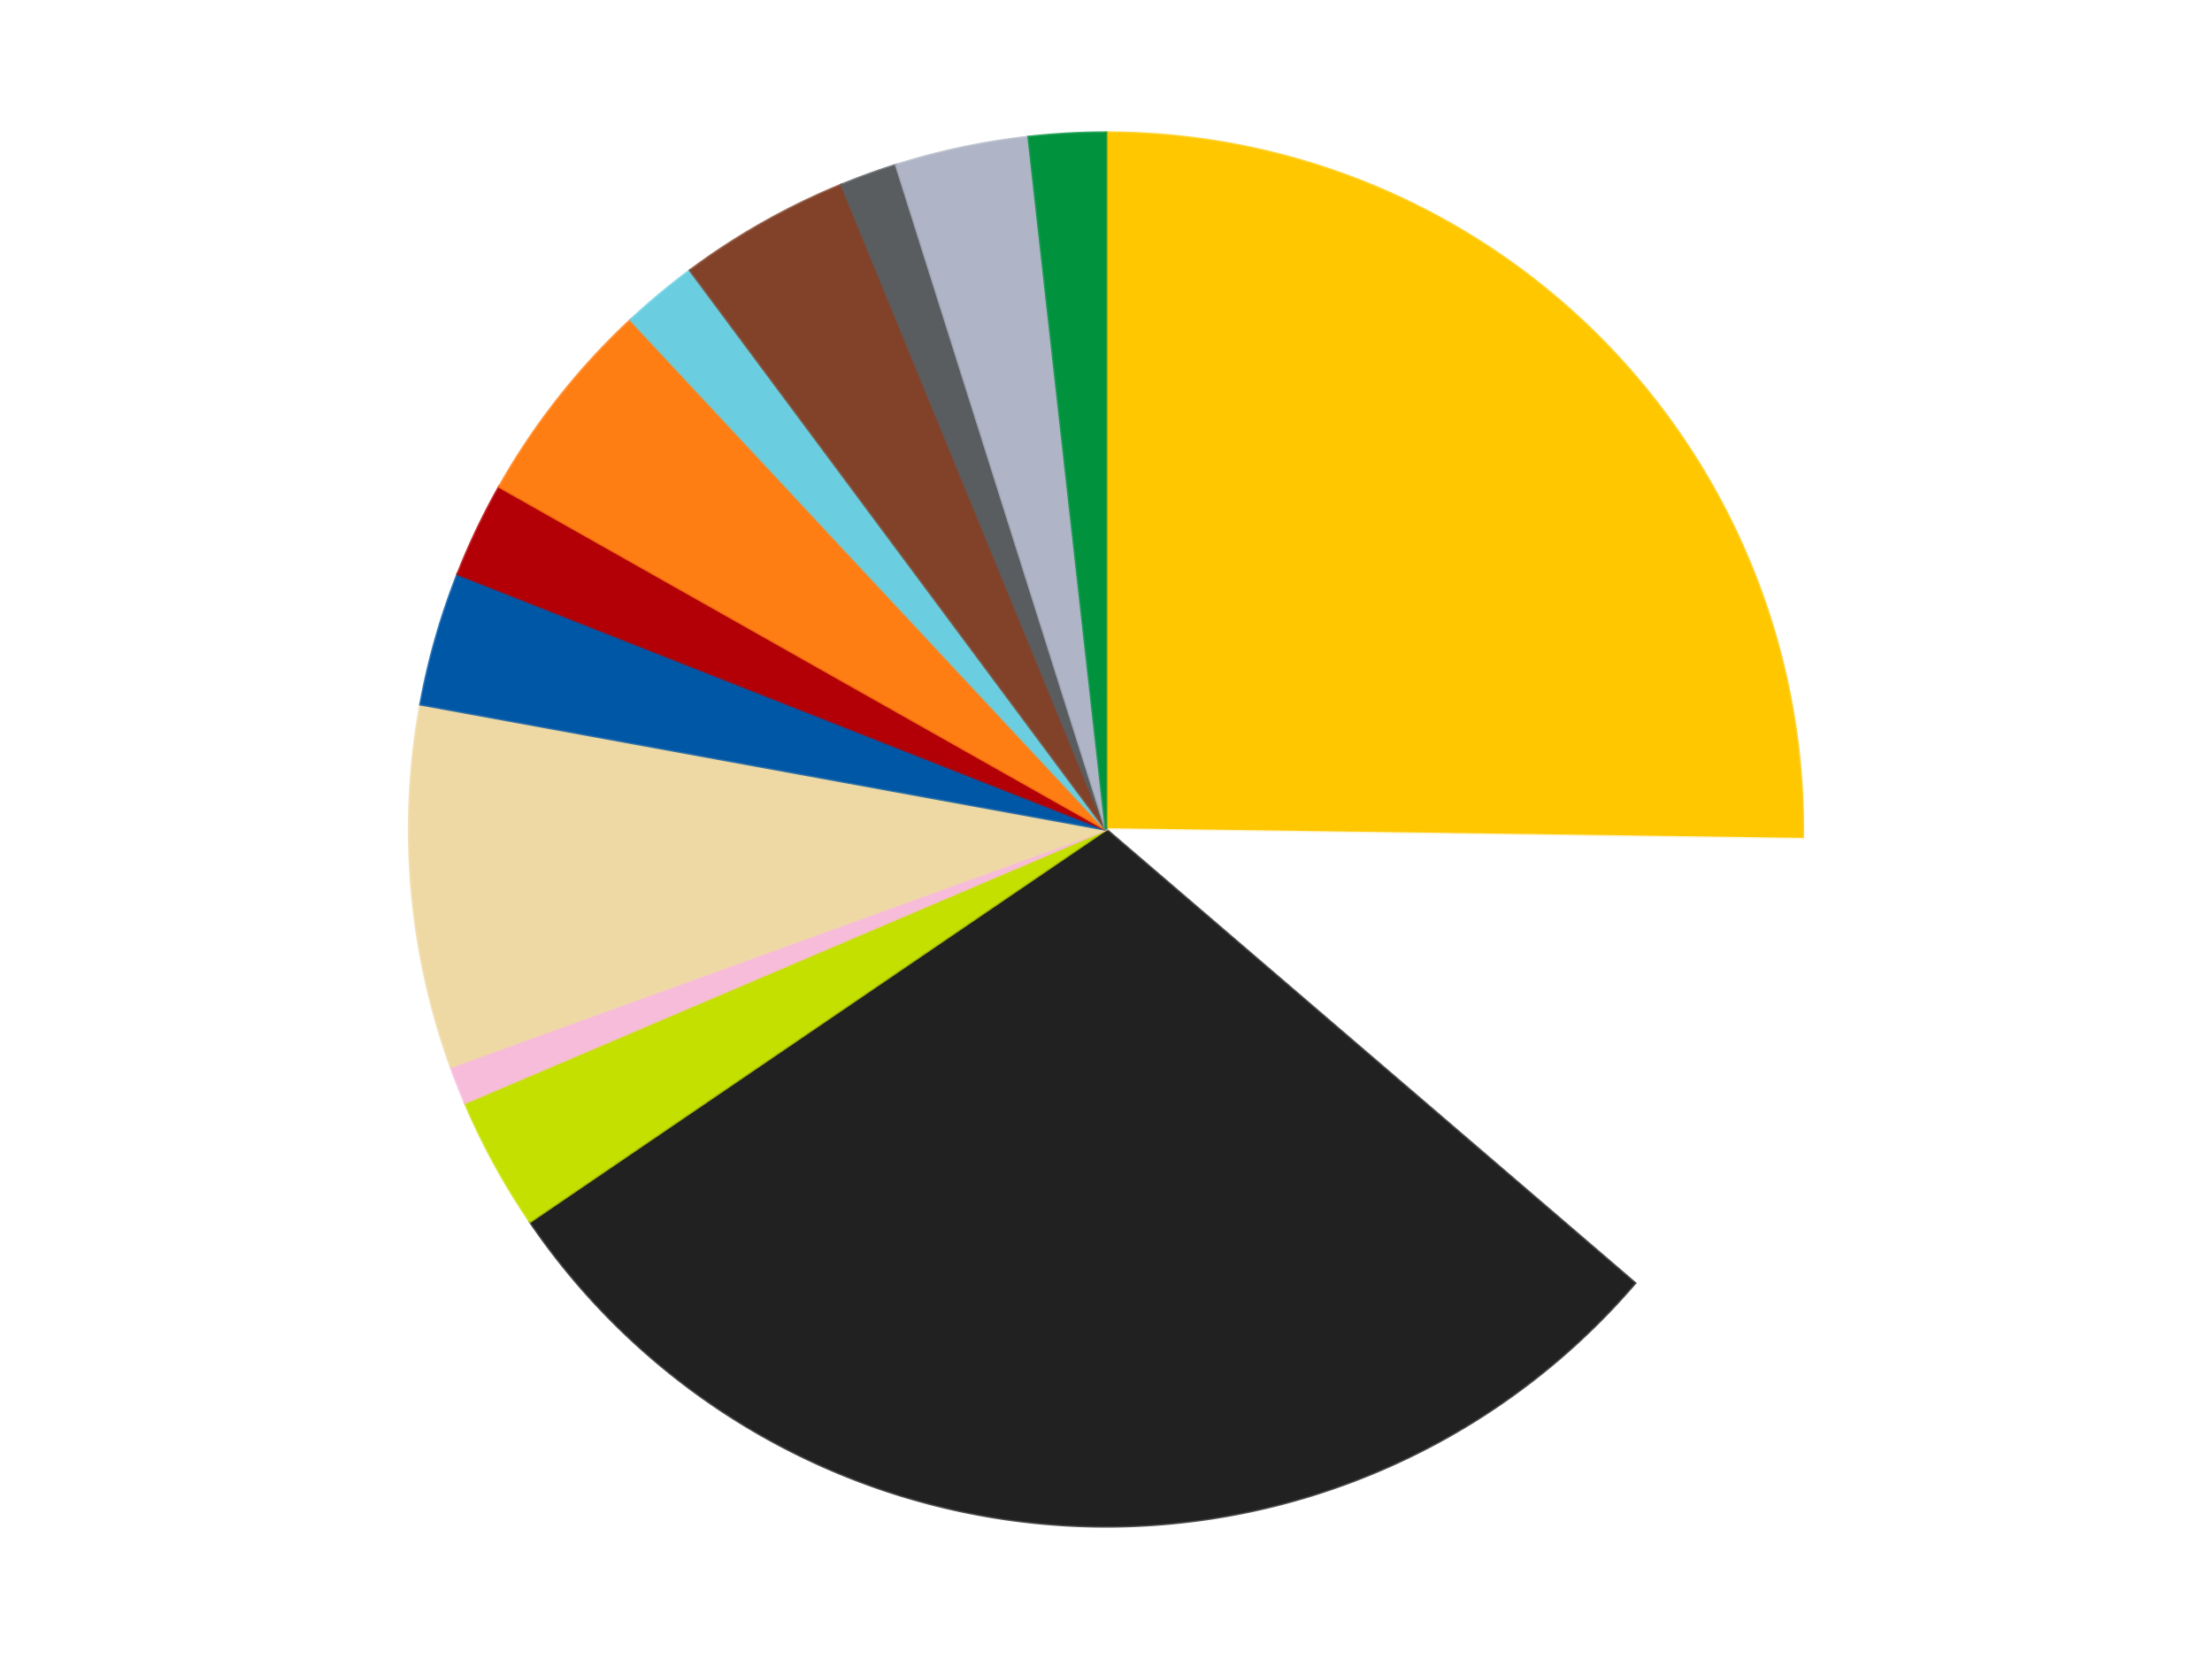 <?xml version='1.0' encoding='utf-8'?>
<svg xmlns="http://www.w3.org/2000/svg" xmlns:xlink="http://www.w3.org/1999/xlink" id="chart-dd559c41-4959-4616-a6ac-a869e1c980e6" class="pygal-chart" viewBox="0 0 800 600"><!--Generated with pygal 3.0.4 (lxml) ©Kozea 2012-2016 on 2024-07-01--><!--http://pygal.org--><!--http://github.com/Kozea/pygal--><defs><style type="text/css">#chart-dd559c41-4959-4616-a6ac-a869e1c980e6{-webkit-user-select:none;-webkit-font-smoothing:antialiased;font-family:Consolas,"Liberation Mono",Menlo,Courier,monospace}#chart-dd559c41-4959-4616-a6ac-a869e1c980e6 .title{font-family:Consolas,"Liberation Mono",Menlo,Courier,monospace;font-size:16px}#chart-dd559c41-4959-4616-a6ac-a869e1c980e6 .legends .legend text{font-family:Consolas,"Liberation Mono",Menlo,Courier,monospace;font-size:14px}#chart-dd559c41-4959-4616-a6ac-a869e1c980e6 .axis text{font-family:Consolas,"Liberation Mono",Menlo,Courier,monospace;font-size:10px}#chart-dd559c41-4959-4616-a6ac-a869e1c980e6 .axis text.major{font-family:Consolas,"Liberation Mono",Menlo,Courier,monospace;font-size:10px}#chart-dd559c41-4959-4616-a6ac-a869e1c980e6 .text-overlay text.value{font-family:Consolas,"Liberation Mono",Menlo,Courier,monospace;font-size:16px}#chart-dd559c41-4959-4616-a6ac-a869e1c980e6 .text-overlay text.label{font-family:Consolas,"Liberation Mono",Menlo,Courier,monospace;font-size:10px}#chart-dd559c41-4959-4616-a6ac-a869e1c980e6 .tooltip{font-family:Consolas,"Liberation Mono",Menlo,Courier,monospace;font-size:14px}#chart-dd559c41-4959-4616-a6ac-a869e1c980e6 text.no_data{font-family:Consolas,"Liberation Mono",Menlo,Courier,monospace;font-size:64px}
#chart-dd559c41-4959-4616-a6ac-a869e1c980e6{background-color:transparent}#chart-dd559c41-4959-4616-a6ac-a869e1c980e6 path,#chart-dd559c41-4959-4616-a6ac-a869e1c980e6 line,#chart-dd559c41-4959-4616-a6ac-a869e1c980e6 rect,#chart-dd559c41-4959-4616-a6ac-a869e1c980e6 circle{-webkit-transition:150ms;-moz-transition:150ms;transition:150ms}#chart-dd559c41-4959-4616-a6ac-a869e1c980e6 .graph &gt; .background{fill:transparent}#chart-dd559c41-4959-4616-a6ac-a869e1c980e6 .plot &gt; .background{fill:transparent}#chart-dd559c41-4959-4616-a6ac-a869e1c980e6 .graph{fill:rgba(0,0,0,.87)}#chart-dd559c41-4959-4616-a6ac-a869e1c980e6 text.no_data{fill:rgba(0,0,0,1)}#chart-dd559c41-4959-4616-a6ac-a869e1c980e6 .title{fill:rgba(0,0,0,1)}#chart-dd559c41-4959-4616-a6ac-a869e1c980e6 .legends .legend text{fill:rgba(0,0,0,.87)}#chart-dd559c41-4959-4616-a6ac-a869e1c980e6 .legends .legend:hover text{fill:rgba(0,0,0,1)}#chart-dd559c41-4959-4616-a6ac-a869e1c980e6 .axis .line{stroke:rgba(0,0,0,1)}#chart-dd559c41-4959-4616-a6ac-a869e1c980e6 .axis .guide.line{stroke:rgba(0,0,0,.54)}#chart-dd559c41-4959-4616-a6ac-a869e1c980e6 .axis .major.line{stroke:rgba(0,0,0,.87)}#chart-dd559c41-4959-4616-a6ac-a869e1c980e6 .axis text.major{fill:rgba(0,0,0,1)}#chart-dd559c41-4959-4616-a6ac-a869e1c980e6 .axis.y .guides:hover .guide.line,#chart-dd559c41-4959-4616-a6ac-a869e1c980e6 .line-graph .axis.x .guides:hover .guide.line,#chart-dd559c41-4959-4616-a6ac-a869e1c980e6 .stackedline-graph .axis.x .guides:hover .guide.line,#chart-dd559c41-4959-4616-a6ac-a869e1c980e6 .xy-graph .axis.x .guides:hover .guide.line{stroke:rgba(0,0,0,1)}#chart-dd559c41-4959-4616-a6ac-a869e1c980e6 .axis .guides:hover text{fill:rgba(0,0,0,1)}#chart-dd559c41-4959-4616-a6ac-a869e1c980e6 .reactive{fill-opacity:1.0;stroke-opacity:.8;stroke-width:1}#chart-dd559c41-4959-4616-a6ac-a869e1c980e6 .ci{stroke:rgba(0,0,0,.87)}#chart-dd559c41-4959-4616-a6ac-a869e1c980e6 .reactive.active,#chart-dd559c41-4959-4616-a6ac-a869e1c980e6 .active .reactive{fill-opacity:0.6;stroke-opacity:.9;stroke-width:4}#chart-dd559c41-4959-4616-a6ac-a869e1c980e6 .ci .reactive.active{stroke-width:1.5}#chart-dd559c41-4959-4616-a6ac-a869e1c980e6 .series text{fill:rgba(0,0,0,1)}#chart-dd559c41-4959-4616-a6ac-a869e1c980e6 .tooltip rect{fill:transparent;stroke:rgba(0,0,0,1);-webkit-transition:opacity 150ms;-moz-transition:opacity 150ms;transition:opacity 150ms}#chart-dd559c41-4959-4616-a6ac-a869e1c980e6 .tooltip .label{fill:rgba(0,0,0,.87)}#chart-dd559c41-4959-4616-a6ac-a869e1c980e6 .tooltip .label{fill:rgba(0,0,0,.87)}#chart-dd559c41-4959-4616-a6ac-a869e1c980e6 .tooltip .legend{font-size:.8em;fill:rgba(0,0,0,.54)}#chart-dd559c41-4959-4616-a6ac-a869e1c980e6 .tooltip .x_label{font-size:.6em;fill:rgba(0,0,0,1)}#chart-dd559c41-4959-4616-a6ac-a869e1c980e6 .tooltip .xlink{font-size:.5em;text-decoration:underline}#chart-dd559c41-4959-4616-a6ac-a869e1c980e6 .tooltip .value{font-size:1.5em}#chart-dd559c41-4959-4616-a6ac-a869e1c980e6 .bound{font-size:.5em}#chart-dd559c41-4959-4616-a6ac-a869e1c980e6 .max-value{font-size:.75em;fill:rgba(0,0,0,.54)}#chart-dd559c41-4959-4616-a6ac-a869e1c980e6 .map-element{fill:transparent;stroke:rgba(0,0,0,.54) !important}#chart-dd559c41-4959-4616-a6ac-a869e1c980e6 .map-element .reactive{fill-opacity:inherit;stroke-opacity:inherit}#chart-dd559c41-4959-4616-a6ac-a869e1c980e6 .color-0,#chart-dd559c41-4959-4616-a6ac-a869e1c980e6 .color-0 a:visited{stroke:#F44336;fill:#F44336}#chart-dd559c41-4959-4616-a6ac-a869e1c980e6 .color-1,#chart-dd559c41-4959-4616-a6ac-a869e1c980e6 .color-1 a:visited{stroke:#3F51B5;fill:#3F51B5}#chart-dd559c41-4959-4616-a6ac-a869e1c980e6 .color-2,#chart-dd559c41-4959-4616-a6ac-a869e1c980e6 .color-2 a:visited{stroke:#009688;fill:#009688}#chart-dd559c41-4959-4616-a6ac-a869e1c980e6 .color-3,#chart-dd559c41-4959-4616-a6ac-a869e1c980e6 .color-3 a:visited{stroke:#FFC107;fill:#FFC107}#chart-dd559c41-4959-4616-a6ac-a869e1c980e6 .color-4,#chart-dd559c41-4959-4616-a6ac-a869e1c980e6 .color-4 a:visited{stroke:#FF5722;fill:#FF5722}#chart-dd559c41-4959-4616-a6ac-a869e1c980e6 .color-5,#chart-dd559c41-4959-4616-a6ac-a869e1c980e6 .color-5 a:visited{stroke:#9C27B0;fill:#9C27B0}#chart-dd559c41-4959-4616-a6ac-a869e1c980e6 .color-6,#chart-dd559c41-4959-4616-a6ac-a869e1c980e6 .color-6 a:visited{stroke:#03A9F4;fill:#03A9F4}#chart-dd559c41-4959-4616-a6ac-a869e1c980e6 .color-7,#chart-dd559c41-4959-4616-a6ac-a869e1c980e6 .color-7 a:visited{stroke:#8BC34A;fill:#8BC34A}#chart-dd559c41-4959-4616-a6ac-a869e1c980e6 .color-8,#chart-dd559c41-4959-4616-a6ac-a869e1c980e6 .color-8 a:visited{stroke:#FF9800;fill:#FF9800}#chart-dd559c41-4959-4616-a6ac-a869e1c980e6 .color-9,#chart-dd559c41-4959-4616-a6ac-a869e1c980e6 .color-9 a:visited{stroke:#E91E63;fill:#E91E63}#chart-dd559c41-4959-4616-a6ac-a869e1c980e6 .color-10,#chart-dd559c41-4959-4616-a6ac-a869e1c980e6 .color-10 a:visited{stroke:#2196F3;fill:#2196F3}#chart-dd559c41-4959-4616-a6ac-a869e1c980e6 .color-11,#chart-dd559c41-4959-4616-a6ac-a869e1c980e6 .color-11 a:visited{stroke:#4CAF50;fill:#4CAF50}#chart-dd559c41-4959-4616-a6ac-a869e1c980e6 .color-12,#chart-dd559c41-4959-4616-a6ac-a869e1c980e6 .color-12 a:visited{stroke:#FFEB3B;fill:#FFEB3B}#chart-dd559c41-4959-4616-a6ac-a869e1c980e6 .color-13,#chart-dd559c41-4959-4616-a6ac-a869e1c980e6 .color-13 a:visited{stroke:#673AB7;fill:#673AB7}#chart-dd559c41-4959-4616-a6ac-a869e1c980e6 .text-overlay .color-0 text{fill:black}#chart-dd559c41-4959-4616-a6ac-a869e1c980e6 .text-overlay .color-1 text{fill:black}#chart-dd559c41-4959-4616-a6ac-a869e1c980e6 .text-overlay .color-2 text{fill:black}#chart-dd559c41-4959-4616-a6ac-a869e1c980e6 .text-overlay .color-3 text{fill:black}#chart-dd559c41-4959-4616-a6ac-a869e1c980e6 .text-overlay .color-4 text{fill:black}#chart-dd559c41-4959-4616-a6ac-a869e1c980e6 .text-overlay .color-5 text{fill:black}#chart-dd559c41-4959-4616-a6ac-a869e1c980e6 .text-overlay .color-6 text{fill:black}#chart-dd559c41-4959-4616-a6ac-a869e1c980e6 .text-overlay .color-7 text{fill:black}#chart-dd559c41-4959-4616-a6ac-a869e1c980e6 .text-overlay .color-8 text{fill:black}#chart-dd559c41-4959-4616-a6ac-a869e1c980e6 .text-overlay .color-9 text{fill:black}#chart-dd559c41-4959-4616-a6ac-a869e1c980e6 .text-overlay .color-10 text{fill:black}#chart-dd559c41-4959-4616-a6ac-a869e1c980e6 .text-overlay .color-11 text{fill:black}#chart-dd559c41-4959-4616-a6ac-a869e1c980e6 .text-overlay .color-12 text{fill:black}#chart-dd559c41-4959-4616-a6ac-a869e1c980e6 .text-overlay .color-13 text{fill:black}
#chart-dd559c41-4959-4616-a6ac-a869e1c980e6 text.no_data{text-anchor:middle}#chart-dd559c41-4959-4616-a6ac-a869e1c980e6 .guide.line{fill:none}#chart-dd559c41-4959-4616-a6ac-a869e1c980e6 .centered{text-anchor:middle}#chart-dd559c41-4959-4616-a6ac-a869e1c980e6 .title{text-anchor:middle}#chart-dd559c41-4959-4616-a6ac-a869e1c980e6 .legends .legend text{fill-opacity:1}#chart-dd559c41-4959-4616-a6ac-a869e1c980e6 .axis.x text{text-anchor:middle}#chart-dd559c41-4959-4616-a6ac-a869e1c980e6 .axis.x:not(.web) text[transform]{text-anchor:start}#chart-dd559c41-4959-4616-a6ac-a869e1c980e6 .axis.x:not(.web) text[transform].backwards{text-anchor:end}#chart-dd559c41-4959-4616-a6ac-a869e1c980e6 .axis.y text{text-anchor:end}#chart-dd559c41-4959-4616-a6ac-a869e1c980e6 .axis.y text[transform].backwards{text-anchor:start}#chart-dd559c41-4959-4616-a6ac-a869e1c980e6 .axis.y2 text{text-anchor:start}#chart-dd559c41-4959-4616-a6ac-a869e1c980e6 .axis.y2 text[transform].backwards{text-anchor:end}#chart-dd559c41-4959-4616-a6ac-a869e1c980e6 .axis .guide.line{stroke-dasharray:4,4;stroke:black}#chart-dd559c41-4959-4616-a6ac-a869e1c980e6 .axis .major.guide.line{stroke-dasharray:6,6;stroke:black}#chart-dd559c41-4959-4616-a6ac-a869e1c980e6 .horizontal .axis.y .guide.line,#chart-dd559c41-4959-4616-a6ac-a869e1c980e6 .horizontal .axis.y2 .guide.line,#chart-dd559c41-4959-4616-a6ac-a869e1c980e6 .vertical .axis.x .guide.line{opacity:0}#chart-dd559c41-4959-4616-a6ac-a869e1c980e6 .horizontal .axis.always_show .guide.line,#chart-dd559c41-4959-4616-a6ac-a869e1c980e6 .vertical .axis.always_show .guide.line{opacity:1 !important}#chart-dd559c41-4959-4616-a6ac-a869e1c980e6 .axis.y .guides:hover .guide.line,#chart-dd559c41-4959-4616-a6ac-a869e1c980e6 .axis.y2 .guides:hover .guide.line,#chart-dd559c41-4959-4616-a6ac-a869e1c980e6 .axis.x .guides:hover .guide.line{opacity:1}#chart-dd559c41-4959-4616-a6ac-a869e1c980e6 .axis .guides:hover text{opacity:1}#chart-dd559c41-4959-4616-a6ac-a869e1c980e6 .nofill{fill:none}#chart-dd559c41-4959-4616-a6ac-a869e1c980e6 .subtle-fill{fill-opacity:.2}#chart-dd559c41-4959-4616-a6ac-a869e1c980e6 .dot{stroke-width:1px;fill-opacity:1;stroke-opacity:1}#chart-dd559c41-4959-4616-a6ac-a869e1c980e6 .dot.active{stroke-width:5px}#chart-dd559c41-4959-4616-a6ac-a869e1c980e6 .dot.negative{fill:transparent}#chart-dd559c41-4959-4616-a6ac-a869e1c980e6 text,#chart-dd559c41-4959-4616-a6ac-a869e1c980e6 tspan{stroke:none !important}#chart-dd559c41-4959-4616-a6ac-a869e1c980e6 .series text.active{opacity:1}#chart-dd559c41-4959-4616-a6ac-a869e1c980e6 .tooltip rect{fill-opacity:.95;stroke-width:.5}#chart-dd559c41-4959-4616-a6ac-a869e1c980e6 .tooltip text{fill-opacity:1}#chart-dd559c41-4959-4616-a6ac-a869e1c980e6 .showable{visibility:hidden}#chart-dd559c41-4959-4616-a6ac-a869e1c980e6 .showable.shown{visibility:visible}#chart-dd559c41-4959-4616-a6ac-a869e1c980e6 .gauge-background{fill:rgba(229,229,229,1);stroke:none}#chart-dd559c41-4959-4616-a6ac-a869e1c980e6 .bg-lines{stroke:transparent;stroke-width:2px}</style><script type="text/javascript">window.pygal = window.pygal || {};window.pygal.config = window.pygal.config || {};window.pygal.config['dd559c41-4959-4616-a6ac-a869e1c980e6'] = {"allow_interruptions": false, "box_mode": "extremes", "classes": ["pygal-chart"], "css": ["file://style.css", "file://graph.css"], "defs": [], "disable_xml_declaration": false, "dots_size": 2.5, "dynamic_print_values": false, "explicit_size": false, "fill": false, "force_uri_protocol": "https", "formatter": null, "half_pie": false, "height": 600, "include_x_axis": false, "inner_radius": 0, "interpolate": null, "interpolation_parameters": {}, "interpolation_precision": 250, "inverse_y_axis": false, "js": ["//kozea.github.io/pygal.js/2.0.x/pygal-tooltips.min.js"], "legend_at_bottom": false, "legend_at_bottom_columns": null, "legend_box_size": 12, "logarithmic": false, "margin": 20, "margin_bottom": null, "margin_left": null, "margin_right": null, "margin_top": null, "max_scale": 16, "min_scale": 4, "missing_value_fill_truncation": "x", "no_data_text": "No data", "no_prefix": false, "order_min": null, "pretty_print": false, "print_labels": false, "print_values": false, "print_values_position": "center", "print_zeroes": true, "range": null, "rounded_bars": null, "secondary_range": null, "show_dots": true, "show_legend": false, "show_minor_x_labels": true, "show_minor_y_labels": true, "show_only_major_dots": false, "show_x_guides": false, "show_x_labels": true, "show_y_guides": true, "show_y_labels": true, "spacing": 10, "stack_from_top": false, "strict": false, "stroke": true, "stroke_style": null, "style": {"background": "transparent", "ci_colors": [], "colors": ["#F44336", "#3F51B5", "#009688", "#FFC107", "#FF5722", "#9C27B0", "#03A9F4", "#8BC34A", "#FF9800", "#E91E63", "#2196F3", "#4CAF50", "#FFEB3B", "#673AB7", "#00BCD4", "#CDDC39", "#9E9E9E", "#607D8B"], "dot_opacity": "1", "font_family": "Consolas, \"Liberation Mono\", Menlo, Courier, monospace", "foreground": "rgba(0, 0, 0, .87)", "foreground_strong": "rgba(0, 0, 0, 1)", "foreground_subtle": "rgba(0, 0, 0, .54)", "guide_stroke_color": "black", "guide_stroke_dasharray": "4,4", "label_font_family": "Consolas, \"Liberation Mono\", Menlo, Courier, monospace", "label_font_size": 10, "legend_font_family": "Consolas, \"Liberation Mono\", Menlo, Courier, monospace", "legend_font_size": 14, "major_guide_stroke_color": "black", "major_guide_stroke_dasharray": "6,6", "major_label_font_family": "Consolas, \"Liberation Mono\", Menlo, Courier, monospace", "major_label_font_size": 10, "no_data_font_family": "Consolas, \"Liberation Mono\", Menlo, Courier, monospace", "no_data_font_size": 64, "opacity": "1.0", "opacity_hover": "0.6", "plot_background": "transparent", "stroke_opacity": ".8", "stroke_opacity_hover": ".9", "stroke_width": "1", "stroke_width_hover": "4", "title_font_family": "Consolas, \"Liberation Mono\", Menlo, Courier, monospace", "title_font_size": 16, "tooltip_font_family": "Consolas, \"Liberation Mono\", Menlo, Courier, monospace", "tooltip_font_size": 14, "transition": "150ms", "value_background": "rgba(229, 229, 229, 1)", "value_colors": [], "value_font_family": "Consolas, \"Liberation Mono\", Menlo, Courier, monospace", "value_font_size": 16, "value_label_font_family": "Consolas, \"Liberation Mono\", Menlo, Courier, monospace", "value_label_font_size": 10}, "title": null, "tooltip_border_radius": 0, "tooltip_fancy_mode": true, "truncate_label": null, "truncate_legend": null, "width": 800, "x_label_rotation": 0, "x_labels": null, "x_labels_major": null, "x_labels_major_count": null, "x_labels_major_every": null, "x_title": null, "xrange": null, "y_label_rotation": 0, "y_labels": null, "y_labels_major": null, "y_labels_major_count": null, "y_labels_major_every": null, "y_title": null, "zero": 0, "legends": ["Bright Light Orange", "White", "Black", "Lime", "Bright Pink", "Tan", "Blue", "Red", "Orange", "Medium Azure", "Reddish Brown", "Dark Bluish Gray", "Light Bluish Gray", "Green"]}</script><script type="text/javascript" xlink:href="https://kozea.github.io/pygal.js/2.0.x/pygal-tooltips.min.js"/></defs><title>Pygal</title><g class="graph pie-graph vertical"><rect x="0" y="0" width="800" height="600" class="background"/><g transform="translate(20, 20)" class="plot"><rect x="0" y="0" width="760" height="560" class="background"/><g class="series serie-0 color-0"><g class="slices"><g class="slice" style="fill: #FFC700; stroke: #FFC700"><path d="M380 28 A252 252 0 0 1 631.976 283.503 L380 280 A0 0 0 0 0 380 280 z" class="slice reactive tooltip-trigger"/><desc class="value">57</desc><desc class="x centered">469.7125488047848</desc><desc class="y centered">191.52594398949986</desc></g></g></g><g class="series serie-1 color-1"><g class="slices"><g class="slice" style="fill: #FFFFFF; stroke: #FFFFFF"><path d="M631.976 283.503 A252 252 0 0 1 571.281 444.06 L380 280 A0 0 0 0 0 380 280 z" class="slice reactive tooltip-trigger"/><desc class="value">25</desc><desc class="x centered">497.8597556077231</desc><desc class="y centered">324.5542142573268</desc></g></g></g><g class="series serie-2 color-2"><g class="slices"><g class="slice" style="fill: #212121; stroke: #212121"><path d="M571.281 444.06 A252 252 0 0 1 171.694 421.819 L380 280 A0 0 0 0 0 380 280 z" class="slice reactive tooltip-trigger"/><desc class="value">66</desc><desc class="x centered">372.9975799434612</desc><desc class="y centered">405.80527061038333</desc></g></g></g><g class="series serie-3 color-3"><g class="slices"><g class="slice" style="fill: #C4E000; stroke: #C4E000"><path d="M171.694 421.819 A252 252 0 0 1 148.2 378.858 L380 280 A0 0 0 0 0 380 280 z" class="slice reactive tooltip-trigger"/><desc class="value">7</desc><desc class="x centered">269.45062430359576</desc><desc class="y centered">340.45523577933733</desc></g></g></g><g class="series serie-4 color-4"><g class="slices"><g class="slice" style="fill: #F7BCDA; stroke: #F7BCDA"><path d="M148.2 378.858 A252 252 0 0 1 143.065 365.823 L380 280 A0 0 0 0 0 380 280 z" class="slice reactive tooltip-trigger"/><desc class="value">2</desc><desc class="x centered">262.7709530594819</desc><desc class="y centered">326.18820794767646</desc></g></g></g><g class="series serie-5 color-5"><g class="slices"><g class="slice" style="fill: #EED9A4; stroke: #EED9A4"><path d="M143.065 365.823 A252 252 0 0 1 132.104 234.708 L380 280 A0 0 0 0 0 380 280 z" class="slice reactive tooltip-trigger"/><desc class="value">19</desc><desc class="x centered">254.43800003149312</desc><desc class="y centered">290.496864479866</desc></g></g></g><g class="series serie-6 color-6"><g class="slices"><g class="slice" style="fill: #0057A6; stroke: #0057A6"><path d="M132.104 234.708 A252 252 0 0 1 145.542 187.624 L380 280 A0 0 0 0 0 380 280 z" class="slice reactive tooltip-trigger"/><desc class="value">7</desc><desc class="x centered">258.8382049287997</desc><desc class="y centered">245.41937804023087</desc></g></g></g><g class="series serie-7 color-7"><g class="slices"><g class="slice" style="fill: #B30006; stroke: #B30006"><path d="M145.542 187.624 A252 252 0 0 1 160.603 156.028 L380 280 A0 0 0 0 0 380 280 z" class="slice reactive tooltip-trigger"/><desc class="value">5</desc><desc class="x centered">266.26168983461037</desc><desc class="y centered">225.7819513379389</desc></g></g></g><g class="series serie-8 color-8"><g class="slices"><g class="slice" style="fill: #FF7E14; stroke: #FF7E14"><path d="M160.603 156.028 A252 252 0 0 1 208.108 95.725 L380 280 A0 0 0 0 0 380 280 z" class="slice reactive tooltip-trigger"/><desc class="value">11</desc><desc class="x centered">281.0229639937444</desc><desc class="y centered">202.0285543072569</desc></g></g></g><g class="series serie-9 color-9"><g class="slices"><g class="slice" style="fill: #6ACEE0; stroke: #6ACEE0"><path d="M208.108 95.725 A252 252 0 0 1 229.62 77.788 L380 280 A0 0 0 0 0 380 280 z" class="slice reactive tooltip-trigger"/><desc class="value">4</desc><desc class="x centered">299.3073099122467</desc><desc class="y centered">183.22867280851315</desc></g></g></g><g class="series serie-10 color-10"><g class="slices"><g class="slice" style="fill: #82422A; stroke: #82422A"><path d="M229.62 77.788 A252 252 0 0 1 284.373 46.849 L380 280 A0 0 0 0 0 380 280 z" class="slice reactive tooltip-trigger"/><desc class="value">9</desc><desc class="x centered">318.0139240519536</desc><desc class="y centered">170.30165731168483</desc></g></g></g><g class="series serie-11 color-11"><g class="slices"><g class="slice" style="fill: #595D60; stroke: #595D60"><path d="M284.373 46.849 A252 252 0 0 1 304.129 39.693 L380 280 A0 0 0 0 0 380 280 z" class="slice reactive tooltip-trigger"/><desc class="value">3</desc><desc class="x centered">337.08838867000753</desc><desc class="y centered">161.53230983485977</desc></g></g></g><g class="series serie-12 color-12"><g class="slices"><g class="slice" style="fill: #AFB5C7; stroke: #AFB5C7"><path d="M304.129 39.693 A252 252 0 0 1 352.034 29.557 L380 280 A0 0 0 0 0 380 280 z" class="slice reactive tooltip-trigger"/><desc class="value">7</desc><desc class="x centered">353.9173537077274</desc><desc class="y centered">156.72917797632647</desc></g></g></g><g class="series serie-13 color-13"><g class="slices"><g class="slice" style="fill: #00923D; stroke: #00923D"><path d="M352.034 29.557 A252 252 0 0 1 380 28 L380 280 A0 0 0 0 0 380 280 z" class="slice reactive tooltip-trigger"/><desc class="value">4</desc><desc class="x centered">372.9975799434609</desc><desc class="y centered">154.19472938961667</desc></g></g></g></g><g class="titles"/><g transform="translate(20, 20)" class="plot overlay"><g class="series serie-0 color-0"/><g class="series serie-1 color-1"/><g class="series serie-2 color-2"/><g class="series serie-3 color-3"/><g class="series serie-4 color-4"/><g class="series serie-5 color-5"/><g class="series serie-6 color-6"/><g class="series serie-7 color-7"/><g class="series serie-8 color-8"/><g class="series serie-9 color-9"/><g class="series serie-10 color-10"/><g class="series serie-11 color-11"/><g class="series serie-12 color-12"/><g class="series serie-13 color-13"/></g><g transform="translate(20, 20)" class="plot text-overlay"><g class="series serie-0 color-0"/><g class="series serie-1 color-1"/><g class="series serie-2 color-2"/><g class="series serie-3 color-3"/><g class="series serie-4 color-4"/><g class="series serie-5 color-5"/><g class="series serie-6 color-6"/><g class="series serie-7 color-7"/><g class="series serie-8 color-8"/><g class="series serie-9 color-9"/><g class="series serie-10 color-10"/><g class="series serie-11 color-11"/><g class="series serie-12 color-12"/><g class="series serie-13 color-13"/></g><g transform="translate(20, 20)" class="plot tooltip-overlay"><g transform="translate(0 0)" style="opacity: 0" class="tooltip"><rect rx="0" ry="0" width="0" height="0" class="tooltip-box"/><g class="text"/></g></g></g></svg>